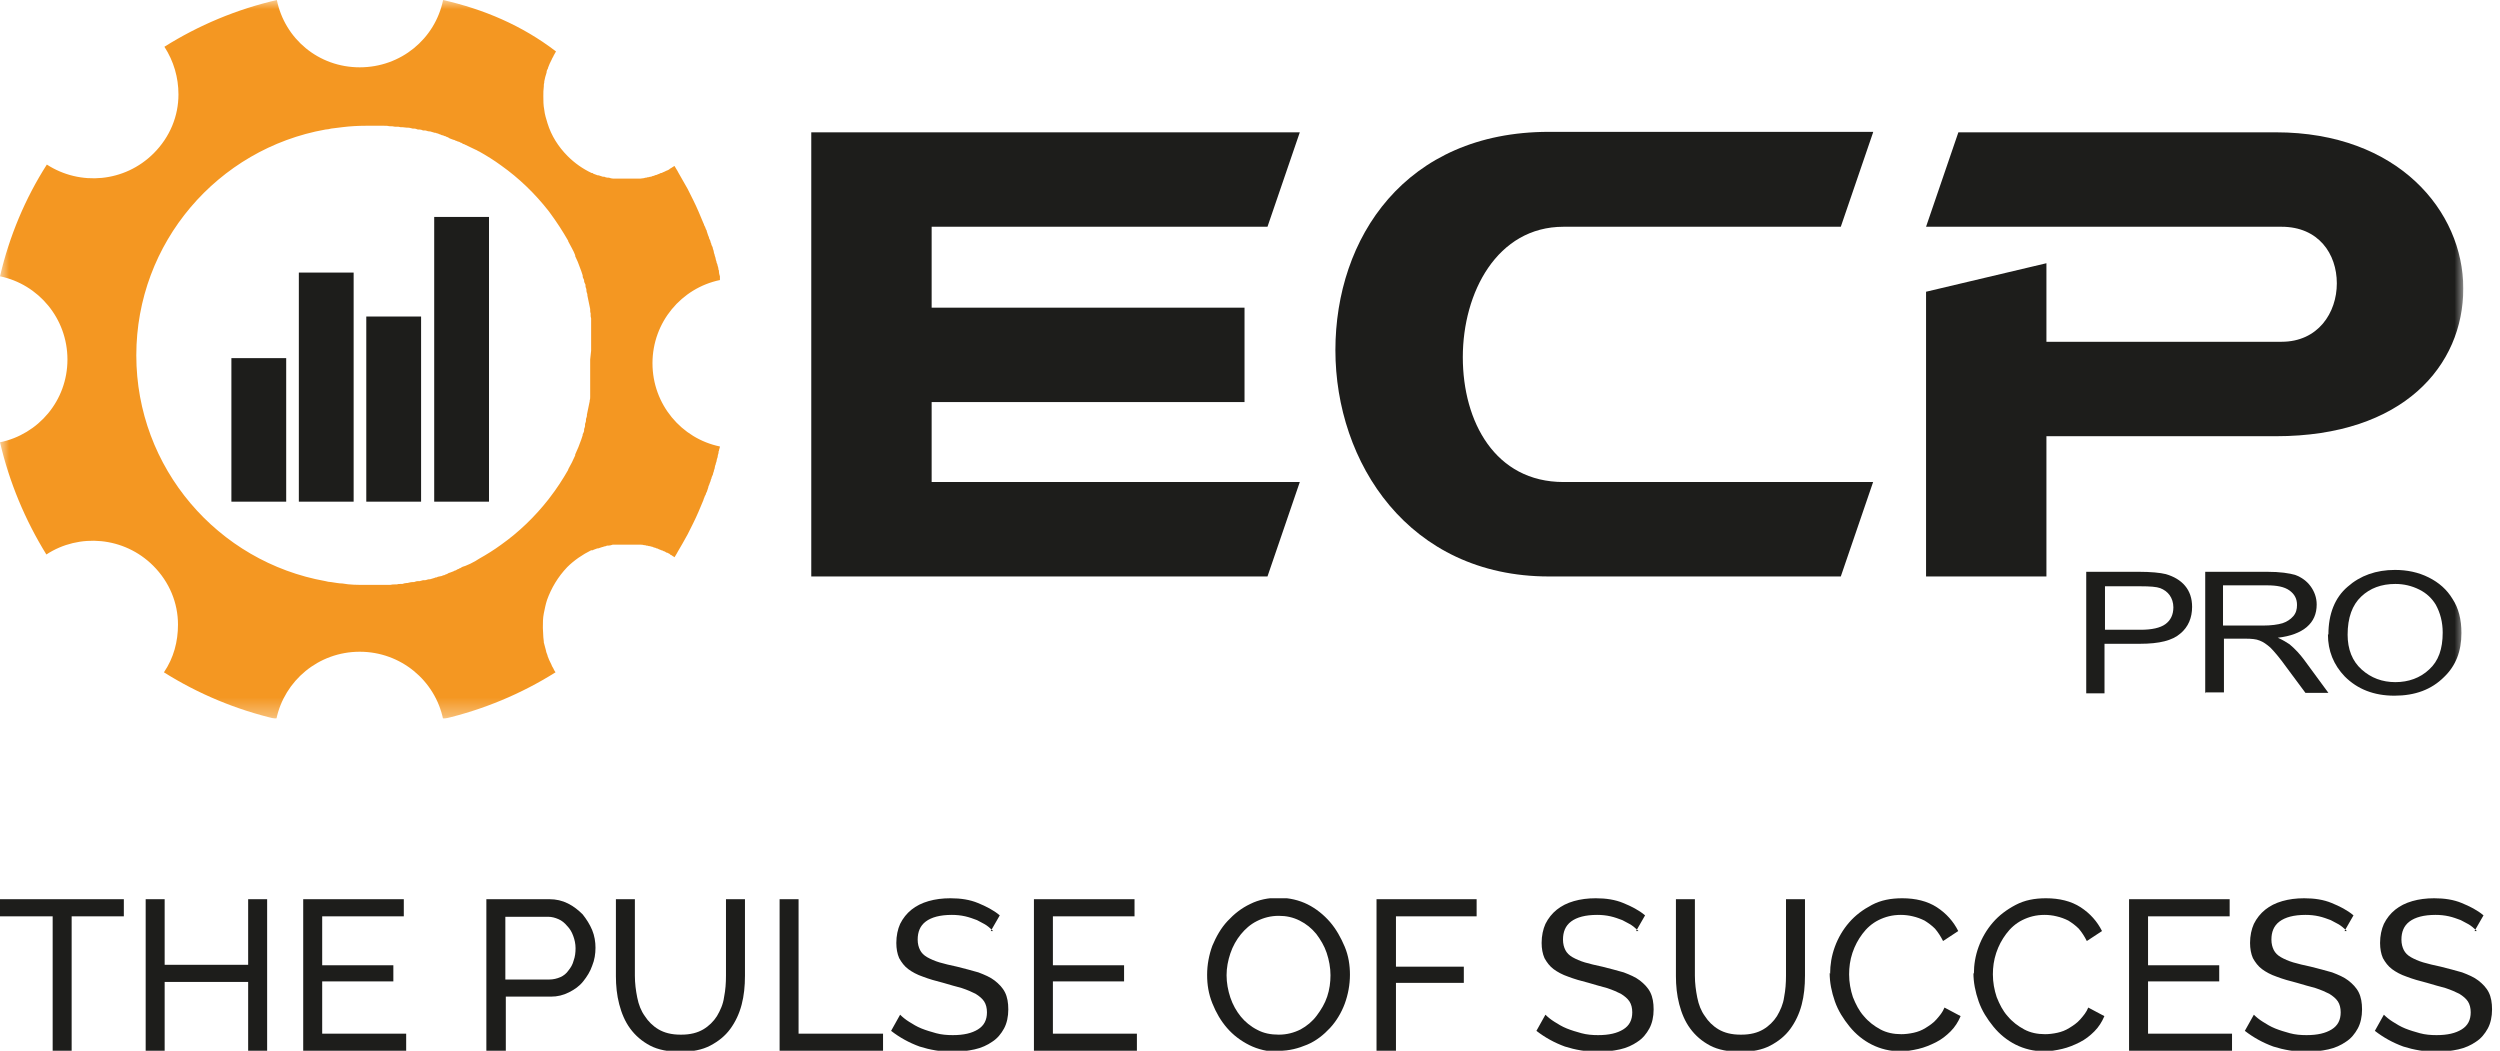 <svg width="138" height="58" viewBox="0 0 138 58" fill="none" xmlns="http://www.w3.org/2000/svg">
<g clip-path="url(#clip0_81_2484)">
<mask id="mask0_81_2484" style="mask-type:luminance" maskUnits="userSpaceOnUse" x="0" y="0" width="136" height="40">
<path d="M136 0H0V39.667H136V0Z" fill="white"/>
</mask>
<g mask="url(#mask0_81_2484)">
<path d="M32.578 19.846C32.578 19.846 32.578 20.053 32.578 20.13C32.578 20.156 32.578 20.207 32.578 20.259C32.578 20.337 32.578 20.388 32.578 20.44C32.578 20.491 32.578 20.543 32.578 20.569C32.578 20.62 32.578 20.672 32.578 20.724C32.578 20.775 32.578 20.827 32.578 20.879C32.578 20.93 32.578 20.982 32.578 21.033C32.578 21.085 32.578 21.137 32.578 21.188C32.578 21.24 32.578 21.291 32.578 21.343C32.578 21.395 32.578 21.446 32.578 21.498C32.578 21.55 32.578 21.575 32.578 21.627C32.578 21.679 32.578 21.73 32.578 21.808C32.578 21.833 32.578 21.885 32.578 21.911C32.578 21.962 32.578 22.04 32.552 22.091C32.552 22.091 32.552 22.117 32.552 22.143C32.5 22.401 32.449 22.634 32.397 22.892C32.397 22.892 32.397 22.917 32.397 22.943C32.397 23.021 32.345 23.098 32.345 23.15C32.345 23.15 32.345 23.201 32.345 23.227C32.345 23.305 32.294 23.356 32.294 23.433C32.294 23.433 32.294 23.485 32.294 23.511C32.294 23.588 32.242 23.64 32.242 23.717V23.769C32.242 23.846 32.19 23.898 32.164 23.976C32.164 23.976 32.164 24.001 32.164 24.027C32.138 24.105 32.112 24.182 32.087 24.259C32.035 24.388 31.983 24.543 31.932 24.672C31.88 24.801 31.802 24.956 31.751 25.085C31.751 25.085 31.751 25.111 31.751 25.137C31.699 25.266 31.621 25.395 31.57 25.524C31.492 25.653 31.44 25.782 31.363 25.911C31.363 25.911 31.363 25.911 31.363 25.937C31.052 26.479 30.716 26.995 30.354 27.46C30.328 27.485 30.303 27.537 30.277 27.563C29.527 28.518 28.648 29.369 27.665 30.066C27.278 30.35 26.864 30.608 26.45 30.84C26.45 30.84 26.321 30.918 26.243 30.969C26.062 31.073 25.855 31.176 25.649 31.253C25.623 31.253 25.597 31.253 25.571 31.279C25.519 31.279 25.468 31.331 25.416 31.357C25.39 31.357 25.338 31.382 25.312 31.408C25.261 31.408 25.209 31.46 25.157 31.486C25.106 31.486 25.08 31.511 25.028 31.537C24.951 31.563 24.899 31.589 24.821 31.615C24.77 31.615 24.718 31.666 24.666 31.692C24.614 31.692 24.589 31.718 24.537 31.744C24.485 31.744 24.433 31.77 24.382 31.795C24.33 31.795 24.304 31.821 24.253 31.821C24.201 31.821 24.149 31.847 24.097 31.873C24.072 31.873 24.02 31.873 23.994 31.898C23.916 31.924 23.813 31.95 23.735 31.976H23.684C23.606 31.976 23.529 32.028 23.451 32.028C23.425 32.028 23.399 32.028 23.348 32.028L23.166 32.079C23.166 32.079 23.089 32.079 23.063 32.079C22.986 32.079 22.934 32.105 22.856 32.131C22.83 32.131 22.805 32.131 22.779 32.131C22.675 32.131 22.598 32.157 22.494 32.182H22.443C22.365 32.182 22.288 32.208 22.21 32.234C22.184 32.234 22.158 32.234 22.107 32.234C22.029 32.234 21.977 32.234 21.9 32.26C21.874 32.26 21.848 32.26 21.796 32.26C21.719 32.26 21.641 32.26 21.538 32.286C21.538 32.286 21.512 32.286 21.486 32.286C21.383 32.286 21.305 32.286 21.201 32.286C21.176 32.286 21.15 32.286 21.124 32.286C21.046 32.286 20.969 32.286 20.917 32.286C20.891 32.286 20.84 32.286 20.814 32.286C20.736 32.286 20.684 32.286 20.607 32.286C20.581 32.286 20.555 32.286 20.503 32.286C20.4 32.286 20.297 32.286 20.193 32.286C19.754 32.286 19.314 32.286 18.9 32.208C18.694 32.208 18.487 32.157 18.28 32.131C18.176 32.131 18.073 32.105 17.97 32.079C12.023 31.021 7.524 25.834 7.524 19.614C7.524 13.394 12.023 8.207 17.97 7.149C18.073 7.149 18.176 7.123 18.28 7.097C18.487 7.071 18.694 7.046 18.9 7.02C19.314 6.968 19.754 6.942 20.193 6.942C20.297 6.942 20.4 6.942 20.503 6.942C20.529 6.942 20.555 6.942 20.607 6.942C20.684 6.942 20.736 6.942 20.814 6.942C20.84 6.942 20.891 6.942 20.917 6.942C20.995 6.942 21.072 6.942 21.124 6.942C21.15 6.942 21.176 6.942 21.201 6.942C21.305 6.942 21.408 6.942 21.486 6.968C21.486 6.968 21.512 6.968 21.538 6.968C21.615 6.968 21.693 6.968 21.796 6.994C21.822 6.994 21.848 6.994 21.9 6.994C21.977 6.994 22.029 6.994 22.107 7.02C22.132 7.02 22.158 7.02 22.21 7.02C22.288 7.02 22.365 7.046 22.443 7.046H22.494C22.598 7.046 22.675 7.071 22.779 7.097C22.779 7.097 22.83 7.097 22.856 7.097C22.934 7.097 22.986 7.123 23.063 7.149C23.089 7.149 23.141 7.149 23.166 7.149C23.218 7.149 23.296 7.175 23.348 7.2C23.373 7.2 23.399 7.2 23.451 7.2C23.529 7.2 23.606 7.252 23.684 7.252H23.735C23.813 7.278 23.916 7.304 23.994 7.329C24.02 7.329 24.072 7.329 24.097 7.355C24.149 7.355 24.201 7.381 24.253 7.407C24.278 7.407 24.33 7.433 24.382 7.458C24.433 7.458 24.485 7.484 24.537 7.51C24.589 7.51 24.614 7.536 24.666 7.562C24.718 7.562 24.77 7.613 24.821 7.639C24.899 7.665 24.951 7.691 25.028 7.717C25.08 7.717 25.106 7.742 25.157 7.768C25.209 7.768 25.261 7.82 25.312 7.82C25.338 7.82 25.39 7.846 25.416 7.871C25.468 7.871 25.519 7.923 25.571 7.949C25.571 7.949 25.623 7.949 25.649 7.975C25.855 8.078 26.037 8.155 26.243 8.259C26.321 8.284 26.373 8.336 26.45 8.362C26.864 8.594 27.278 8.852 27.665 9.136C28.648 9.833 29.527 10.684 30.277 11.639C30.303 11.665 30.328 11.717 30.354 11.743C30.716 12.233 31.052 12.749 31.363 13.291C31.363 13.291 31.363 13.291 31.363 13.317C31.44 13.446 31.492 13.575 31.57 13.704C31.647 13.833 31.699 13.962 31.751 14.091C31.751 14.091 31.751 14.117 31.751 14.143C31.802 14.272 31.88 14.401 31.932 14.556C31.983 14.685 32.035 14.839 32.087 14.969C32.112 15.046 32.138 15.123 32.164 15.201C32.164 15.201 32.164 15.227 32.164 15.252C32.164 15.33 32.216 15.382 32.242 15.459V15.511C32.242 15.588 32.294 15.64 32.319 15.717C32.319 15.717 32.319 15.769 32.319 15.794C32.319 15.872 32.371 15.923 32.371 16.001V16.052C32.371 16.13 32.423 16.207 32.423 16.259C32.423 16.259 32.423 16.285 32.423 16.311C32.474 16.543 32.526 16.801 32.578 17.059C32.578 17.059 32.578 17.085 32.578 17.111C32.578 17.162 32.578 17.24 32.604 17.291C32.604 17.343 32.604 17.369 32.604 17.395C32.604 17.446 32.604 17.498 32.63 17.575C32.63 17.627 32.63 17.653 32.63 17.704C32.63 17.756 32.63 17.807 32.63 17.859C32.63 17.911 32.63 17.962 32.63 17.988C32.63 18.04 32.63 18.091 32.63 18.143C32.63 18.195 32.63 18.246 32.63 18.298C32.63 18.349 32.63 18.401 32.63 18.453C32.63 18.504 32.63 18.556 32.63 18.633C32.63 18.685 32.63 18.711 32.63 18.762C32.63 18.814 32.63 18.891 32.63 18.943C32.63 18.969 32.63 19.02 32.63 19.046C32.63 19.149 32.63 19.253 32.63 19.356M39.74 15.252C39.74 15.252 39.688 15.098 39.688 15.02C39.688 14.969 39.688 14.917 39.662 14.891C39.662 14.814 39.636 14.736 39.611 14.659C39.611 14.607 39.585 14.556 39.559 14.504C39.559 14.427 39.507 14.349 39.507 14.297C39.507 14.246 39.481 14.194 39.456 14.117C39.456 14.04 39.404 13.988 39.404 13.91C39.404 13.859 39.378 13.807 39.352 13.73C39.352 13.652 39.3 13.575 39.275 13.523C39.275 13.472 39.249 13.42 39.223 13.368C39.223 13.291 39.171 13.214 39.145 13.162C39.145 13.11 39.119 13.059 39.093 13.007C39.068 12.93 39.042 12.852 39.016 12.775C39.016 12.723 38.99 12.697 38.964 12.646C38.938 12.568 38.913 12.491 38.861 12.414C38.861 12.388 38.861 12.362 38.835 12.336C38.654 11.897 38.473 11.459 38.266 11.046C38.215 10.943 38.163 10.839 38.111 10.736C38.059 10.633 38.008 10.53 37.956 10.426C37.775 10.117 37.594 9.781 37.413 9.471C37.413 9.471 37.413 9.446 37.387 9.42C37.335 9.342 37.284 9.239 37.232 9.162C37.206 9.162 37.18 9.188 37.154 9.213C37.129 9.213 37.077 9.265 37.025 9.291C36.999 9.291 36.947 9.342 36.922 9.368C36.87 9.368 36.844 9.42 36.792 9.42C36.741 9.446 36.689 9.471 36.637 9.497C36.586 9.497 36.56 9.549 36.508 9.549C36.456 9.549 36.43 9.575 36.379 9.601C36.353 9.601 36.301 9.626 36.249 9.652C36.198 9.652 36.146 9.678 36.094 9.704C36.043 9.704 35.991 9.73 35.939 9.755C35.888 9.755 35.862 9.755 35.81 9.781C35.758 9.781 35.732 9.781 35.681 9.807C35.629 9.807 35.603 9.807 35.551 9.833C35.474 9.833 35.422 9.859 35.344 9.859C35.293 9.859 35.267 9.859 35.215 9.859C35.163 9.859 35.138 9.859 35.086 9.859C35.06 9.859 35.008 9.859 34.957 9.859C34.879 9.859 34.801 9.859 34.75 9.859H34.646C34.646 9.859 34.543 9.859 34.517 9.859C34.491 9.859 34.44 9.859 34.414 9.859C34.336 9.859 34.259 9.859 34.207 9.859C34.181 9.859 34.129 9.859 34.103 9.859C34.052 9.859 34 9.859 33.948 9.859C33.922 9.859 33.871 9.859 33.845 9.859C33.767 9.859 33.69 9.833 33.612 9.807C33.612 9.807 33.56 9.807 33.535 9.807C33.483 9.807 33.405 9.781 33.354 9.755C33.328 9.755 33.302 9.755 33.276 9.755C33.199 9.73 33.121 9.704 33.043 9.678C33.043 9.678 33.017 9.678 32.992 9.678C32.914 9.652 32.862 9.626 32.785 9.601C32.759 9.601 32.733 9.575 32.707 9.549C32.707 9.549 32.681 9.549 32.656 9.549C32.164 9.317 31.725 9.007 31.337 8.62C30.82 8.104 30.432 7.484 30.225 6.813C30.148 6.555 30.07 6.323 30.044 6.065C29.992 5.807 29.992 5.549 29.992 5.316C29.992 5.11 29.992 4.955 30.018 4.774C30.018 4.697 30.018 4.62 30.044 4.542C30.044 4.542 30.044 4.516 30.044 4.491C30.07 4.336 30.122 4.155 30.173 4C30.173 4 30.173 4 30.173 3.974C30.173 3.897 30.225 3.82 30.251 3.768C30.251 3.768 30.251 3.768 30.251 3.742C30.303 3.587 30.38 3.432 30.458 3.278C30.484 3.2 30.535 3.149 30.561 3.071C30.613 2.994 30.639 2.916 30.691 2.839C28.803 1.394 26.709 0.516 24.459 0C24.02 2.142 22.132 3.716 19.857 3.716C17.582 3.716 15.72 2.142 15.281 0C13.057 0.516 10.963 1.394 9.075 2.581C9.592 3.381 9.851 4.284 9.851 5.213C9.851 6.4 9.386 7.562 8.481 8.465C6.878 10.065 4.421 10.271 2.586 9.084C1.396 10.943 0.517 13.033 0 15.252C2.12 15.691 3.723 17.575 3.723 19.846C3.723 22.117 2.12 23.976 0 24.414C0.517 26.634 1.396 28.724 2.56 30.608C4.37 29.421 6.852 29.627 8.455 31.227C9.36 32.131 9.825 33.292 9.825 34.479C9.825 35.408 9.592 36.312 9.049 37.112C10.937 38.299 13.031 39.176 15.255 39.693C15.694 37.576 17.582 35.976 19.857 35.976C22.132 35.976 24.02 37.576 24.459 39.693C26.683 39.176 28.777 38.299 30.665 37.112C30.613 37.034 30.561 36.957 30.535 36.879C30.484 36.802 30.458 36.75 30.432 36.673C30.354 36.518 30.277 36.363 30.225 36.208C30.225 36.208 30.225 36.208 30.225 36.183C30.199 36.105 30.173 36.028 30.148 35.976C30.148 35.976 30.148 35.976 30.148 35.95C30.096 35.795 30.07 35.615 30.018 35.46C30.018 35.46 30.018 35.434 30.018 35.408C30.018 35.331 29.992 35.254 29.992 35.176C29.992 34.995 29.966 34.841 29.966 34.66C29.966 34.376 29.966 34.118 30.018 33.86C30.07 33.602 30.122 33.344 30.199 33.111C30.432 32.466 30.794 31.847 31.311 31.305C31.699 30.918 32.164 30.608 32.63 30.376C32.63 30.376 32.656 30.376 32.681 30.376C32.707 30.376 32.733 30.376 32.759 30.35C32.837 30.324 32.888 30.298 32.966 30.273C32.966 30.273 32.992 30.273 33.017 30.273C33.095 30.247 33.173 30.221 33.25 30.195C33.276 30.195 33.302 30.195 33.328 30.169C33.38 30.169 33.457 30.144 33.509 30.118C33.509 30.118 33.56 30.118 33.586 30.118C33.664 30.118 33.741 30.092 33.819 30.066C33.845 30.066 33.897 30.066 33.922 30.066C33.974 30.066 34.026 30.066 34.078 30.066C34.103 30.066 34.155 30.066 34.181 30.066C34.259 30.066 34.336 30.066 34.388 30.066C34.414 30.066 34.465 30.066 34.491 30.066H34.62C34.62 30.066 34.698 30.066 34.75 30.066C34.827 30.066 34.905 30.066 34.957 30.066C35.008 30.066 35.034 30.066 35.086 30.066C35.138 30.066 35.163 30.066 35.215 30.066C35.267 30.066 35.293 30.066 35.344 30.066C35.422 30.066 35.474 30.066 35.551 30.092C35.603 30.092 35.629 30.092 35.681 30.118C35.732 30.118 35.758 30.118 35.81 30.144C35.862 30.144 35.888 30.144 35.939 30.169C35.991 30.169 36.043 30.195 36.094 30.221C36.146 30.221 36.198 30.247 36.249 30.273C36.301 30.273 36.327 30.298 36.379 30.324C36.405 30.324 36.456 30.35 36.508 30.376C36.56 30.376 36.586 30.402 36.637 30.427C36.689 30.427 36.741 30.479 36.792 30.505C36.844 30.505 36.87 30.531 36.922 30.556C36.947 30.556 36.999 30.608 37.025 30.634C37.077 30.634 37.103 30.686 37.154 30.711C37.18 30.711 37.206 30.737 37.232 30.763C37.284 30.686 37.335 30.582 37.387 30.505C37.387 30.505 37.387 30.479 37.413 30.453C37.594 30.144 37.775 29.834 37.956 29.498C38.008 29.395 38.059 29.292 38.111 29.189C38.163 29.085 38.215 28.982 38.266 28.879C38.473 28.466 38.654 28.027 38.835 27.589C38.835 27.589 38.835 27.537 38.861 27.511C38.887 27.434 38.913 27.356 38.964 27.279C38.964 27.227 38.99 27.201 39.016 27.15C39.042 27.072 39.068 26.995 39.093 26.918C39.093 26.866 39.119 26.814 39.145 26.763C39.171 26.685 39.197 26.608 39.223 26.556C39.223 26.505 39.249 26.453 39.275 26.401C39.275 26.324 39.326 26.272 39.352 26.195C39.352 26.143 39.378 26.092 39.404 26.014C39.404 25.937 39.456 25.885 39.456 25.808C39.456 25.756 39.481 25.679 39.507 25.627C39.507 25.55 39.559 25.498 39.559 25.421C39.559 25.369 39.585 25.317 39.611 25.24C39.611 25.163 39.636 25.085 39.662 25.008C39.662 24.956 39.662 24.905 39.688 24.879C39.688 24.801 39.74 24.724 39.74 24.646C37.62 24.208 36.017 22.324 36.017 20.053C36.017 17.782 37.62 15.898 39.74 15.459" fill="#F49722"/>
</g>
<path d="M15.798 19.769H12.773V27.692H15.798V19.769Z" fill="#1D1D1B"/>
<path d="M19.521 15.046H16.496V27.692H19.521V15.046Z" fill="#1D1D1B"/>
<path d="M23.244 17.472H20.219V27.692H23.244V17.472Z" fill="#1D1D1B"/>
<path d="M26.993 11.975H23.968V27.692H26.993V11.975Z" fill="#1D1D1B"/>
<path d="M51.427 26.608H71.749L69.965 31.821H44.782V7.304H71.749L69.965 12.517H51.427V16.982H68.698V22.195H51.427V26.608Z" fill="#1D1D1B"/>
<mask id="mask1_81_2484" style="mask-type:luminance" maskUnits="userSpaceOnUse" x="0" y="0" width="136" height="40">
<path d="M136 0H0V39.667H136V0Z" fill="white"/>
</mask>
<g mask="url(#mask1_81_2484)">
<path d="M103.396 7.304L101.612 12.517H86.306C82.634 12.517 80.747 16.156 80.747 19.717C80.747 23.279 82.531 26.608 86.306 26.608H103.396L101.612 31.821H85.504C77.748 31.821 73.714 25.524 73.714 19.33C73.714 13.136 77.567 7.278 85.504 7.278H103.396V7.304Z" fill="#1D1D1B"/>
<path d="M112.963 14.53V18.866H125.942C127.959 18.866 128.993 17.265 128.993 15.64C128.993 14.014 127.985 12.517 125.942 12.517H106.318L108.102 7.304H125.632C132.38 7.304 135.974 11.665 135.974 15.924C135.974 20.182 132.665 24.079 125.632 24.079H112.963V31.821H106.318V16.104L112.963 14.53Z" fill="#1D1D1B"/>
<path d="M116.169 34.763H118.16C118.78 34.763 119.246 34.66 119.53 34.453C119.814 34.247 119.97 33.937 119.97 33.524C119.97 33.266 119.892 33.034 119.763 32.853C119.633 32.673 119.452 32.544 119.246 32.466C119.039 32.389 118.677 32.363 118.16 32.363H116.195V34.763H116.169ZM115.16 38.273V31.563H118.056C118.729 31.563 119.246 31.615 119.556 31.692C119.995 31.821 120.357 32.028 120.616 32.337C120.875 32.647 121.004 33.034 121.004 33.499C121.004 34.092 120.797 34.608 120.357 34.97C119.918 35.357 119.194 35.537 118.134 35.537H116.169V38.273H115.16Z" fill="#1D1D1B"/>
<path d="M122.736 34.531H124.908C125.373 34.531 125.735 34.479 125.994 34.402C126.227 34.324 126.433 34.195 126.589 34.015C126.744 33.834 126.795 33.628 126.795 33.395C126.795 33.06 126.666 32.802 126.382 32.595C126.097 32.389 125.684 32.311 125.141 32.311H122.71V34.531H122.736ZM121.728 38.273V31.563H125.141C125.865 31.563 126.382 31.64 126.718 31.744C127.054 31.873 127.338 32.079 127.545 32.363C127.752 32.647 127.881 32.982 127.881 33.37C127.881 33.886 127.7 34.299 127.338 34.608C126.976 34.918 126.433 35.124 125.735 35.202C126.02 35.331 126.227 35.46 126.382 35.563C126.692 35.821 126.951 36.105 127.183 36.415L128.528 38.247H127.261L126.227 36.854C125.839 36.312 125.529 35.95 125.322 35.744C125.115 35.563 124.934 35.434 124.727 35.357C124.546 35.279 124.287 35.254 123.925 35.254H122.762V38.221H121.754L121.728 38.273Z" fill="#1D1D1B"/>
<path d="M129.588 35.021C129.588 35.847 129.846 36.492 130.363 36.957C130.881 37.422 131.501 37.654 132.225 37.654C132.949 37.654 133.595 37.422 134.087 36.957C134.604 36.492 134.837 35.822 134.837 34.918C134.837 34.35 134.707 33.834 134.449 33.37C134.242 33.034 133.957 32.75 133.544 32.544C133.13 32.337 132.69 32.234 132.225 32.234C131.449 32.234 130.829 32.467 130.338 32.931C129.846 33.396 129.588 34.092 129.588 35.047M128.528 35.021C128.528 33.886 128.89 32.983 129.588 32.389C130.286 31.77 131.165 31.46 132.199 31.46C132.871 31.46 133.492 31.589 134.061 31.873C134.63 32.157 135.069 32.544 135.379 33.06C135.716 33.576 135.871 34.196 135.871 34.944C135.871 35.95 135.56 36.751 134.914 37.37C134.216 38.067 133.311 38.402 132.173 38.402C131.036 38.402 130.131 38.041 129.433 37.344C128.812 36.699 128.502 35.925 128.502 35.021" fill="#1D1D1B"/>
</g>
</g>
<g clip-path="url(#clip1_81_2484)">
<path d="M6.836 50.58H3.955V58.005H2.907V50.58H0V49.636H6.836V50.58Z" fill="#1D1D1B"/>
<path d="M14.746 49.636V58.005H13.698V54.201H9.089V58.005H8.041V49.636H9.089V53.256H13.698V49.636H14.746Z" fill="#1D1D1B"/>
<path d="M22.421 57.06V58.005H16.737V49.636H22.29V50.58H17.785V53.282H21.713V54.174H17.785V57.06H22.394H22.421Z" fill="#1D1D1B"/>
<path d="M26.847 58.005V49.636H30.331C30.697 49.636 31.038 49.714 31.352 49.872C31.666 50.029 31.928 50.239 32.164 50.475C32.373 50.738 32.557 51.026 32.688 51.341C32.819 51.656 32.871 51.997 32.871 52.312C32.871 52.653 32.819 52.994 32.688 53.309C32.583 53.623 32.4 53.912 32.19 54.174C31.981 54.437 31.719 54.62 31.404 54.778C31.09 54.935 30.776 55.014 30.409 55.014H27.921V58.031H26.873L26.847 58.005ZM27.895 54.069H30.331C30.54 54.069 30.75 54.017 30.933 53.938C31.116 53.859 31.273 53.728 31.378 53.571C31.509 53.413 31.614 53.23 31.666 53.02C31.745 52.81 31.771 52.574 31.771 52.338C31.771 52.102 31.719 51.866 31.64 51.656C31.562 51.446 31.457 51.262 31.3 51.105C31.169 50.947 31.012 50.816 30.828 50.738C30.645 50.659 30.462 50.606 30.252 50.606H27.895V54.096V54.069Z" fill="#1D1D1B"/>
<path d="M37.612 57.113C38.11 57.113 38.502 57.008 38.817 56.824C39.131 56.64 39.393 56.378 39.576 56.089C39.76 55.775 39.917 55.434 39.969 55.04C40.048 54.647 40.074 54.253 40.074 53.859V49.636H41.122V53.859C41.122 54.437 41.069 54.961 40.938 55.46C40.807 55.958 40.598 56.404 40.31 56.798C40.022 57.191 39.655 57.48 39.21 57.716C38.764 57.952 38.214 58.057 37.56 58.057C36.905 58.057 36.329 57.952 35.883 57.716C35.438 57.48 35.071 57.165 34.783 56.772C34.495 56.378 34.312 55.932 34.181 55.434C34.05 54.935 33.998 54.41 33.998 53.886V49.636H35.045V53.859C35.045 54.279 35.097 54.673 35.176 55.066C35.255 55.46 35.386 55.801 35.595 56.089C35.779 56.378 36.041 56.64 36.355 56.824C36.669 57.008 37.062 57.113 37.56 57.113H37.612Z" fill="#1D1D1B"/>
<path d="M43.034 58.005V49.636H44.081V57.06H48.744V58.005H43.034Z" fill="#1D1D1B"/>
<path d="M54.82 51.394C54.82 51.394 54.611 51.184 54.454 51.079C54.296 50.974 54.113 50.895 53.93 50.79C53.72 50.712 53.511 50.633 53.275 50.58C53.039 50.528 52.803 50.502 52.541 50.502C51.887 50.502 51.415 50.633 51.101 50.869C50.787 51.105 50.656 51.446 50.656 51.866C50.656 52.102 50.708 52.286 50.787 52.443C50.865 52.6 50.996 52.732 51.179 52.837C51.363 52.941 51.599 53.047 51.861 53.125C52.123 53.204 52.463 53.283 52.83 53.361C53.249 53.466 53.642 53.571 54.008 53.676C54.349 53.807 54.663 53.938 54.899 54.122C55.135 54.306 55.344 54.516 55.475 54.778C55.606 55.04 55.658 55.355 55.658 55.722C55.658 56.116 55.58 56.483 55.423 56.772C55.266 57.06 55.056 57.323 54.768 57.506C54.506 57.69 54.166 57.847 53.799 57.926C53.432 58.005 53.039 58.057 52.594 58.057C51.939 58.057 51.337 57.952 50.761 57.769C50.184 57.559 49.66 57.27 49.189 56.903L49.687 56.011C49.818 56.142 49.975 56.273 50.184 56.404C50.394 56.536 50.603 56.667 50.865 56.772C51.127 56.877 51.389 56.955 51.677 57.034C51.965 57.113 52.28 57.139 52.594 57.139C53.196 57.139 53.642 57.034 53.982 56.824C54.323 56.614 54.48 56.3 54.48 55.88C54.48 55.644 54.427 55.434 54.323 55.276C54.218 55.119 54.061 54.988 53.851 54.857C53.642 54.752 53.406 54.647 53.092 54.542C52.777 54.463 52.437 54.358 52.07 54.253C51.651 54.148 51.284 54.043 50.944 53.912C50.63 53.807 50.341 53.65 50.132 53.492C49.922 53.335 49.765 53.125 49.634 52.889C49.529 52.653 49.477 52.364 49.477 52.05C49.477 51.656 49.556 51.289 49.687 51C49.844 50.685 50.053 50.423 50.315 50.213C50.577 50.003 50.891 49.846 51.258 49.741C51.625 49.636 52.018 49.584 52.463 49.584C53.039 49.584 53.537 49.662 53.982 49.846C54.427 50.029 54.846 50.239 55.187 50.528L54.689 51.394H54.82Z" fill="#1D1D1B"/>
<path d="M62.757 57.06V58.005H57.073V49.636H62.626V50.58H58.12V53.282H62.049V54.174H58.12V57.06H62.73H62.757Z" fill="#1D1D1B"/>
<path d="M70.562 58.057C69.986 58.057 69.436 57.926 68.964 57.69C68.493 57.454 68.073 57.139 67.733 56.745C67.392 56.352 67.131 55.906 66.921 55.381C66.712 54.856 66.633 54.358 66.633 53.807C66.633 53.256 66.738 52.705 66.921 52.207C67.131 51.708 67.392 51.236 67.759 50.843C68.126 50.449 68.519 50.134 69.016 49.898C69.488 49.662 70.012 49.557 70.588 49.557C71.164 49.557 71.714 49.688 72.186 49.924C72.657 50.16 73.076 50.502 73.417 50.895C73.757 51.289 74.019 51.761 74.229 52.259C74.438 52.758 74.517 53.282 74.517 53.807C74.517 54.358 74.412 54.909 74.229 55.407C74.045 55.906 73.757 56.378 73.417 56.745C73.076 57.113 72.657 57.454 72.159 57.664C71.662 57.873 71.164 58.005 70.588 58.005L70.562 58.057ZM67.707 53.833C67.707 54.253 67.785 54.673 67.916 55.066C68.047 55.46 68.257 55.827 68.493 56.116C68.728 56.404 69.043 56.667 69.409 56.85C69.75 57.034 70.143 57.113 70.588 57.113C71.033 57.113 71.426 57.008 71.793 56.824C72.133 56.641 72.448 56.378 72.683 56.063C72.919 55.748 73.129 55.407 73.26 55.014C73.391 54.62 73.443 54.227 73.443 53.833C73.443 53.414 73.364 52.994 73.233 52.6C73.102 52.207 72.893 51.866 72.657 51.551C72.395 51.236 72.107 51 71.74 50.816C71.374 50.633 71.007 50.554 70.588 50.554C70.143 50.554 69.75 50.659 69.383 50.843C69.016 51.026 68.728 51.289 68.493 51.577C68.257 51.866 68.047 52.233 67.916 52.627C67.785 53.02 67.707 53.414 67.707 53.833Z" fill="#1D1D1B"/>
<path d="M75.984 58.005V49.636H81.51V50.58H77.057V53.361H80.803V54.253H77.057V58.005H76.01H75.984Z" fill="#1D1D1B"/>
<path d="M90.442 51.394C90.442 51.394 90.232 51.184 90.075 51.079C89.918 50.974 89.734 50.895 89.551 50.79C89.341 50.712 89.132 50.633 88.896 50.58C88.66 50.528 88.425 50.502 88.163 50.502C87.508 50.502 87.037 50.633 86.722 50.869C86.408 51.105 86.277 51.446 86.277 51.866C86.277 52.102 86.329 52.286 86.408 52.443C86.487 52.6 86.618 52.732 86.801 52.837C86.984 52.941 87.22 53.047 87.482 53.125C87.744 53.204 88.084 53.283 88.451 53.361C88.87 53.466 89.263 53.571 89.63 53.676C89.97 53.807 90.284 53.938 90.52 54.122C90.756 54.306 90.966 54.516 91.096 54.778C91.227 55.04 91.28 55.355 91.28 55.722C91.28 56.116 91.201 56.483 91.044 56.772C90.887 57.06 90.677 57.323 90.389 57.506C90.127 57.69 89.787 57.847 89.42 57.926C89.053 58.005 88.66 58.057 88.215 58.057C87.561 58.057 86.958 57.952 86.382 57.769C85.806 57.559 85.282 57.27 84.81 56.903L85.308 56.011C85.439 56.142 85.596 56.273 85.806 56.404C86.015 56.536 86.225 56.667 86.487 56.772C86.749 56.877 87.01 56.955 87.299 57.034C87.587 57.113 87.901 57.139 88.215 57.139C88.818 57.139 89.263 57.034 89.603 56.824C89.944 56.614 90.101 56.3 90.101 55.88C90.101 55.644 90.049 55.434 89.944 55.276C89.839 55.119 89.682 54.988 89.472 54.857C89.263 54.752 89.027 54.647 88.713 54.542C88.399 54.463 88.058 54.358 87.691 54.253C87.272 54.148 86.906 54.043 86.565 53.912C86.251 53.807 85.963 53.65 85.753 53.492C85.544 53.335 85.386 53.125 85.256 52.889C85.151 52.653 85.098 52.364 85.098 52.05C85.098 51.656 85.177 51.289 85.308 51C85.465 50.685 85.675 50.423 85.937 50.213C86.198 50.003 86.513 49.846 86.879 49.741C87.246 49.636 87.639 49.584 88.084 49.584C88.66 49.584 89.158 49.662 89.603 49.846C90.049 50.029 90.468 50.239 90.808 50.528L90.311 51.394H90.442Z" fill="#1D1D1B"/>
<path d="M96.125 57.113C96.623 57.113 97.016 57.008 97.33 56.824C97.644 56.64 97.906 56.378 98.09 56.089C98.273 55.775 98.43 55.434 98.483 55.04C98.561 54.647 98.587 54.253 98.587 53.859V49.636H99.635V53.859C99.635 54.437 99.583 54.961 99.452 55.46C99.321 55.958 99.111 56.404 98.823 56.798C98.535 57.191 98.168 57.48 97.723 57.716C97.278 57.952 96.728 58.057 96.073 58.057C95.418 58.057 94.842 57.952 94.397 57.716C93.951 57.48 93.585 57.165 93.297 56.772C93.008 56.378 92.825 55.932 92.694 55.434C92.563 54.935 92.511 54.41 92.511 53.886V49.636H93.558V53.859C93.558 54.279 93.611 54.673 93.689 55.066C93.768 55.46 93.899 55.801 94.109 56.089C94.292 56.378 94.554 56.64 94.868 56.824C95.182 57.008 95.575 57.113 96.073 57.113H96.125Z" fill="#1D1D1B"/>
<path d="M101.023 53.755C101.023 53.256 101.102 52.758 101.285 52.259C101.469 51.761 101.73 51.315 102.071 50.922C102.411 50.528 102.831 50.213 103.328 49.951C103.826 49.688 104.376 49.584 105.004 49.584C105.738 49.584 106.393 49.741 106.917 50.082C107.44 50.423 107.833 50.869 108.095 51.394L107.257 51.945C107.126 51.682 106.969 51.446 106.812 51.263C106.628 51.079 106.445 50.948 106.236 50.816C106.026 50.712 105.816 50.633 105.581 50.58C105.371 50.528 105.135 50.502 104.926 50.502C104.454 50.502 104.062 50.607 103.695 50.79C103.328 50.974 103.04 51.236 102.804 51.551C102.569 51.866 102.385 52.207 102.254 52.6C102.123 52.994 102.071 53.388 102.071 53.781C102.071 54.227 102.15 54.647 102.28 55.04C102.438 55.434 102.621 55.801 102.883 56.09C103.145 56.404 103.459 56.641 103.8 56.824C104.14 57.008 104.533 57.087 104.952 57.087C105.162 57.087 105.397 57.06 105.633 57.008C105.869 56.955 106.078 56.877 106.288 56.745C106.497 56.614 106.707 56.483 106.89 56.273C107.074 56.063 107.231 55.88 107.336 55.617L108.226 56.09C108.095 56.404 107.912 56.693 107.676 56.929C107.44 57.165 107.178 57.375 106.864 57.533C106.55 57.69 106.236 57.821 105.895 57.9C105.555 57.979 105.24 58.031 104.9 58.031C104.323 58.031 103.8 57.9 103.328 57.664C102.857 57.428 102.438 57.087 102.097 56.667C101.757 56.247 101.469 55.801 101.285 55.276C101.102 54.752 100.997 54.227 100.997 53.702L101.023 53.755Z" fill="#1D1D1B"/>
<path d="M108.959 53.755C108.959 53.256 109.038 52.758 109.221 52.259C109.405 51.761 109.667 51.315 110.007 50.922C110.348 50.528 110.767 50.213 111.264 49.951C111.762 49.688 112.312 49.584 112.941 49.584C113.674 49.584 114.329 49.741 114.853 50.082C115.377 50.423 115.769 50.869 116.031 51.394L115.193 51.945C115.062 51.682 114.905 51.446 114.748 51.263C114.565 51.079 114.381 50.948 114.172 50.816C113.962 50.712 113.753 50.633 113.517 50.58C113.307 50.528 113.072 50.502 112.862 50.502C112.391 50.502 111.998 50.607 111.631 50.79C111.264 50.974 110.976 51.236 110.741 51.551C110.505 51.866 110.321 52.207 110.191 52.6C110.06 52.994 110.007 53.388 110.007 53.781C110.007 54.227 110.086 54.647 110.217 55.04C110.374 55.434 110.557 55.801 110.819 56.09C111.081 56.404 111.395 56.641 111.736 56.824C112.076 57.008 112.469 57.087 112.888 57.087C113.098 57.087 113.334 57.06 113.569 57.008C113.805 56.955 114.015 56.877 114.224 56.745C114.434 56.614 114.643 56.483 114.827 56.273C115.01 56.063 115.167 55.88 115.272 55.617L116.162 56.09C116.031 56.404 115.848 56.693 115.612 56.929C115.377 57.165 115.115 57.375 114.8 57.533C114.486 57.69 114.172 57.821 113.831 57.9C113.491 57.979 113.176 58.031 112.836 58.031C112.26 58.031 111.736 57.9 111.264 57.664C110.793 57.428 110.374 57.087 110.033 56.667C109.693 56.247 109.405 55.801 109.221 55.276C109.038 54.752 108.933 54.227 108.933 53.702L108.959 53.755Z" fill="#1D1D1B"/>
<path d="M123.208 57.06V58.005H117.524V49.636H123.077V50.58H118.572V53.282H122.501V54.174H118.572V57.06H123.182H123.208Z" fill="#1D1D1B"/>
<path d="M129.547 51.394C129.547 51.394 129.337 51.184 129.18 51.079C129.023 50.974 128.839 50.895 128.656 50.79C128.446 50.712 128.237 50.633 128.001 50.58C127.765 50.528 127.53 50.502 127.268 50.502C126.613 50.502 126.142 50.633 125.827 50.869C125.513 51.105 125.382 51.446 125.382 51.866C125.382 52.102 125.434 52.286 125.513 52.443C125.592 52.6 125.722 52.732 125.906 52.837C126.089 52.941 126.325 53.047 126.587 53.125C126.849 53.204 127.189 53.283 127.556 53.361C127.975 53.466 128.368 53.571 128.735 53.676C129.075 53.807 129.389 53.938 129.625 54.122C129.861 54.306 130.07 54.516 130.201 54.778C130.332 55.04 130.385 55.355 130.385 55.722C130.385 56.116 130.306 56.483 130.149 56.772C129.992 57.06 129.782 57.323 129.494 57.506C129.232 57.69 128.892 57.847 128.525 57.926C128.158 58.005 127.765 58.057 127.32 58.057C126.665 58.057 126.063 57.952 125.487 57.769C124.911 57.559 124.387 57.27 123.915 56.903L124.413 56.011C124.544 56.142 124.701 56.273 124.911 56.404C125.12 56.536 125.33 56.667 125.592 56.772C125.853 56.877 126.115 56.955 126.403 57.034C126.692 57.113 127.006 57.139 127.32 57.139C127.923 57.139 128.368 57.034 128.708 56.824C129.049 56.614 129.206 56.3 129.206 55.88C129.206 55.644 129.154 55.434 129.049 55.276C128.944 55.119 128.787 54.988 128.577 54.857C128.368 54.752 128.132 54.647 127.818 54.542C127.504 54.463 127.163 54.358 126.796 54.253C126.377 54.148 126.011 54.043 125.67 53.912C125.356 53.807 125.068 53.65 124.858 53.492C124.649 53.335 124.491 53.125 124.36 52.889C124.256 52.653 124.203 52.364 124.203 52.05C124.203 51.656 124.282 51.289 124.413 51C124.57 50.685 124.78 50.423 125.042 50.213C125.303 50.003 125.618 49.846 125.984 49.741C126.351 49.636 126.744 49.584 127.189 49.584C127.765 49.584 128.263 49.662 128.708 49.846C129.154 50.029 129.573 50.239 129.913 50.528L129.416 51.394H129.547Z" fill="#1D1D1B"/>
<path d="M136.723 51.394C136.723 51.394 136.514 51.184 136.357 51.079C136.199 50.974 136.016 50.895 135.833 50.79C135.623 50.712 135.414 50.633 135.178 50.58C134.942 50.528 134.706 50.502 134.444 50.502C133.79 50.502 133.318 50.633 133.004 50.869C132.69 51.105 132.559 51.446 132.559 51.866C132.559 52.102 132.611 52.286 132.69 52.443C132.768 52.6 132.899 52.732 133.083 52.837C133.266 52.941 133.502 53.047 133.763 53.125C134.025 53.204 134.366 53.283 134.733 53.361C135.152 53.466 135.545 53.571 135.911 53.676C136.252 53.807 136.566 53.938 136.802 54.122C137.038 54.306 137.247 54.516 137.378 54.778C137.509 55.04 137.561 55.355 137.561 55.722C137.561 56.116 137.483 56.483 137.326 56.772C137.168 57.06 136.959 57.323 136.671 57.506C136.409 57.69 136.068 57.847 135.702 57.926C135.335 58.005 134.942 58.057 134.497 58.057C133.842 58.057 133.24 57.952 132.663 57.769C132.087 57.559 131.563 57.27 131.092 56.903L131.59 56.011C131.721 56.142 131.878 56.273 132.087 56.404C132.297 56.536 132.506 56.667 132.768 56.772C133.03 56.877 133.292 56.955 133.58 57.034C133.868 57.113 134.183 57.139 134.497 57.139C135.099 57.139 135.545 57.034 135.885 56.824C136.226 56.614 136.383 56.3 136.383 55.88C136.383 55.644 136.33 55.434 136.226 55.276C136.121 55.119 135.964 54.988 135.754 54.857C135.545 54.752 135.309 54.647 134.995 54.542C134.68 54.463 134.34 54.358 133.973 54.253C133.554 54.148 133.187 54.043 132.847 53.912C132.532 53.807 132.244 53.65 132.035 53.492C131.825 53.335 131.668 53.125 131.537 52.889C131.432 52.653 131.38 52.364 131.38 52.05C131.38 51.656 131.459 51.289 131.59 51C131.747 50.685 131.956 50.423 132.218 50.213C132.48 50.003 132.794 49.846 133.161 49.741C133.528 49.636 133.921 49.584 134.366 49.584C134.942 49.584 135.44 49.662 135.885 49.846C136.33 50.029 136.749 50.239 137.09 50.528L136.592 51.394H136.723Z" fill="#1D1D1B"/>
</g>
<defs>
<clipPath id="clip0_81_2484">
<rect width="136" height="39.667" fill="white"/>
</clipPath>
<clipPath id="clip1_81_2484">
<rect width="137.588" height="8.5" fill="white" transform="translate(0 49.584)"/>
</clipPath>
</defs>
</svg>
